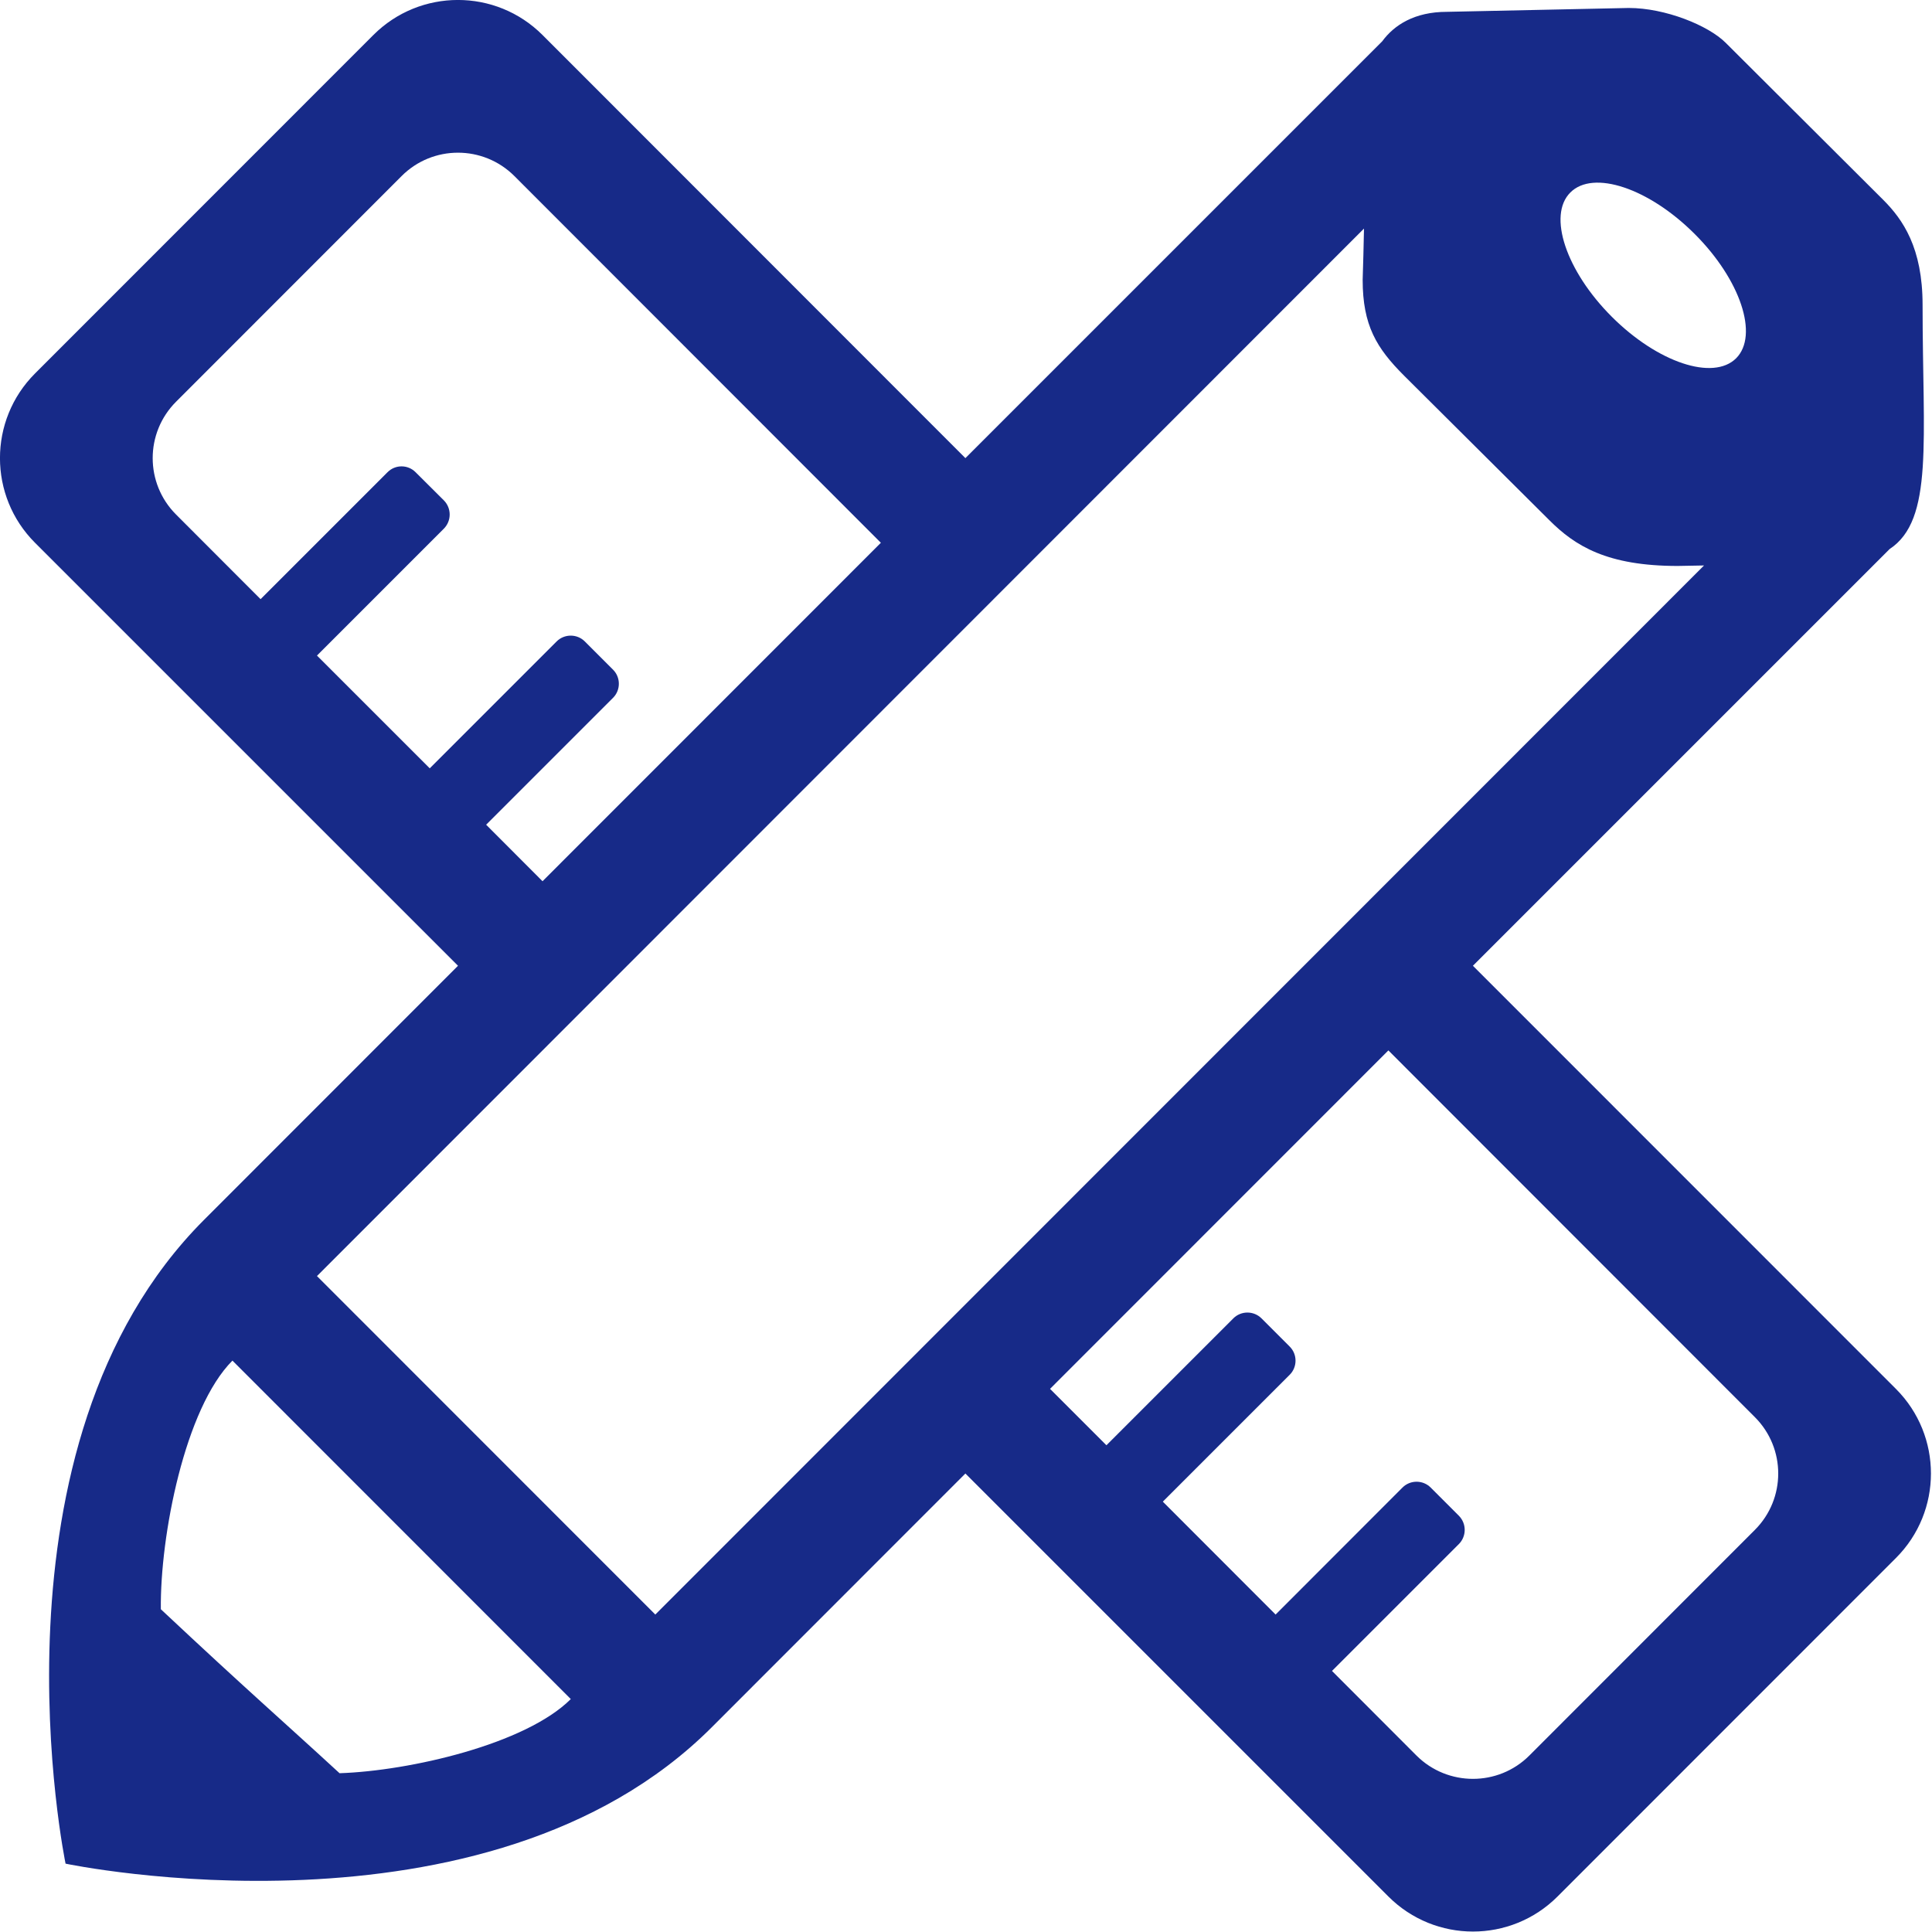 <svg xmlns="http://www.w3.org/2000/svg" xmlns:xlink="http://www.w3.org/1999/xlink" width="16" height="16" viewBox="0 0 16 16" fill="none">
<path d="M15.649 4.547L12.198 7.998L15.701 11.502C16.088 11.889 16.088 12.517 15.701 12.903L12.899 15.706C12.512 16.093 11.885 16.093 11.498 15.706L7.995 12.203L5.894 14.305C4.032 16.168 0.543 15.434 0.543 15.434C0.543 15.434 -0.177 11.969 1.691 10.101L3.793 7.998L0.29 4.495C-0.097 4.108 -0.097 3.48 0.29 3.093L3.092 0.29C3.479 -0.097 4.106 -0.097 4.493 0.29L7.995 3.794L11.447 0.342C11.546 0.207 11.715 0.098 11.982 0.098C12.445 0.088 13.062 0.075 13.489 0.066C13.79 0.066 14.147 0.21 14.291 0.354C14.644 0.706 15.228 1.288 15.596 1.655C15.759 1.818 15.922 2.052 15.922 2.525C15.922 3.652 16.016 4.305 15.649 4.547ZM9.163 11.969L10.214 10.918C10.278 10.854 10.383 10.854 10.447 10.918L10.681 11.152C10.745 11.216 10.745 11.321 10.681 11.385L9.63 12.436L10.564 13.371L11.615 12.319C11.679 12.255 11.784 12.255 11.848 12.319L12.082 12.553C12.146 12.618 12.146 12.722 12.082 12.787L11.031 13.838L11.731 14.539C11.989 14.796 12.408 14.796 12.665 14.539L14.533 12.67C14.791 12.412 14.791 11.994 14.533 11.736L11.498 8.699L8.696 11.502L9.163 11.969ZM1.332 13.327C2.044 13.995 2.345 14.255 2.812 14.685C3.392 14.666 4.353 14.445 4.727 14.071L1.925 11.268C1.532 11.661 1.325 12.718 1.332 13.327ZM4.26 1.458C4.002 1.2 3.583 1.2 3.326 1.458L1.458 3.327C1.2 3.585 1.2 4.003 1.458 4.261L2.158 4.962L3.209 3.911C3.273 3.846 3.378 3.846 3.442 3.911L3.676 4.144C3.74 4.209 3.74 4.313 3.676 4.378L2.625 5.429L3.559 6.363L4.61 5.312C4.674 5.248 4.779 5.248 4.843 5.312L5.077 5.546C5.141 5.61 5.141 5.715 5.077 5.779L4.026 6.83L4.493 7.298L7.295 4.495L4.26 1.458ZM11.628 3.111C11.4 2.883 11.285 2.695 11.285 2.317C11.289 2.192 11.293 2.046 11.296 1.893L2.625 10.568L5.427 13.371L14.112 4.683C14.038 4.684 13.963 4.686 13.894 4.687C13.309 4.687 13.044 4.521 12.832 4.309C12.48 3.958 11.968 3.449 11.628 3.111ZM14.034 1.937C13.655 1.558 13.194 1.404 13.005 1.594C12.815 1.783 12.969 2.244 13.348 2.623C13.727 3.002 14.188 3.156 14.378 2.967C14.567 2.777 14.414 2.316 14.034 1.937Z"   fill="#172A88" >
</path>
</svg>
